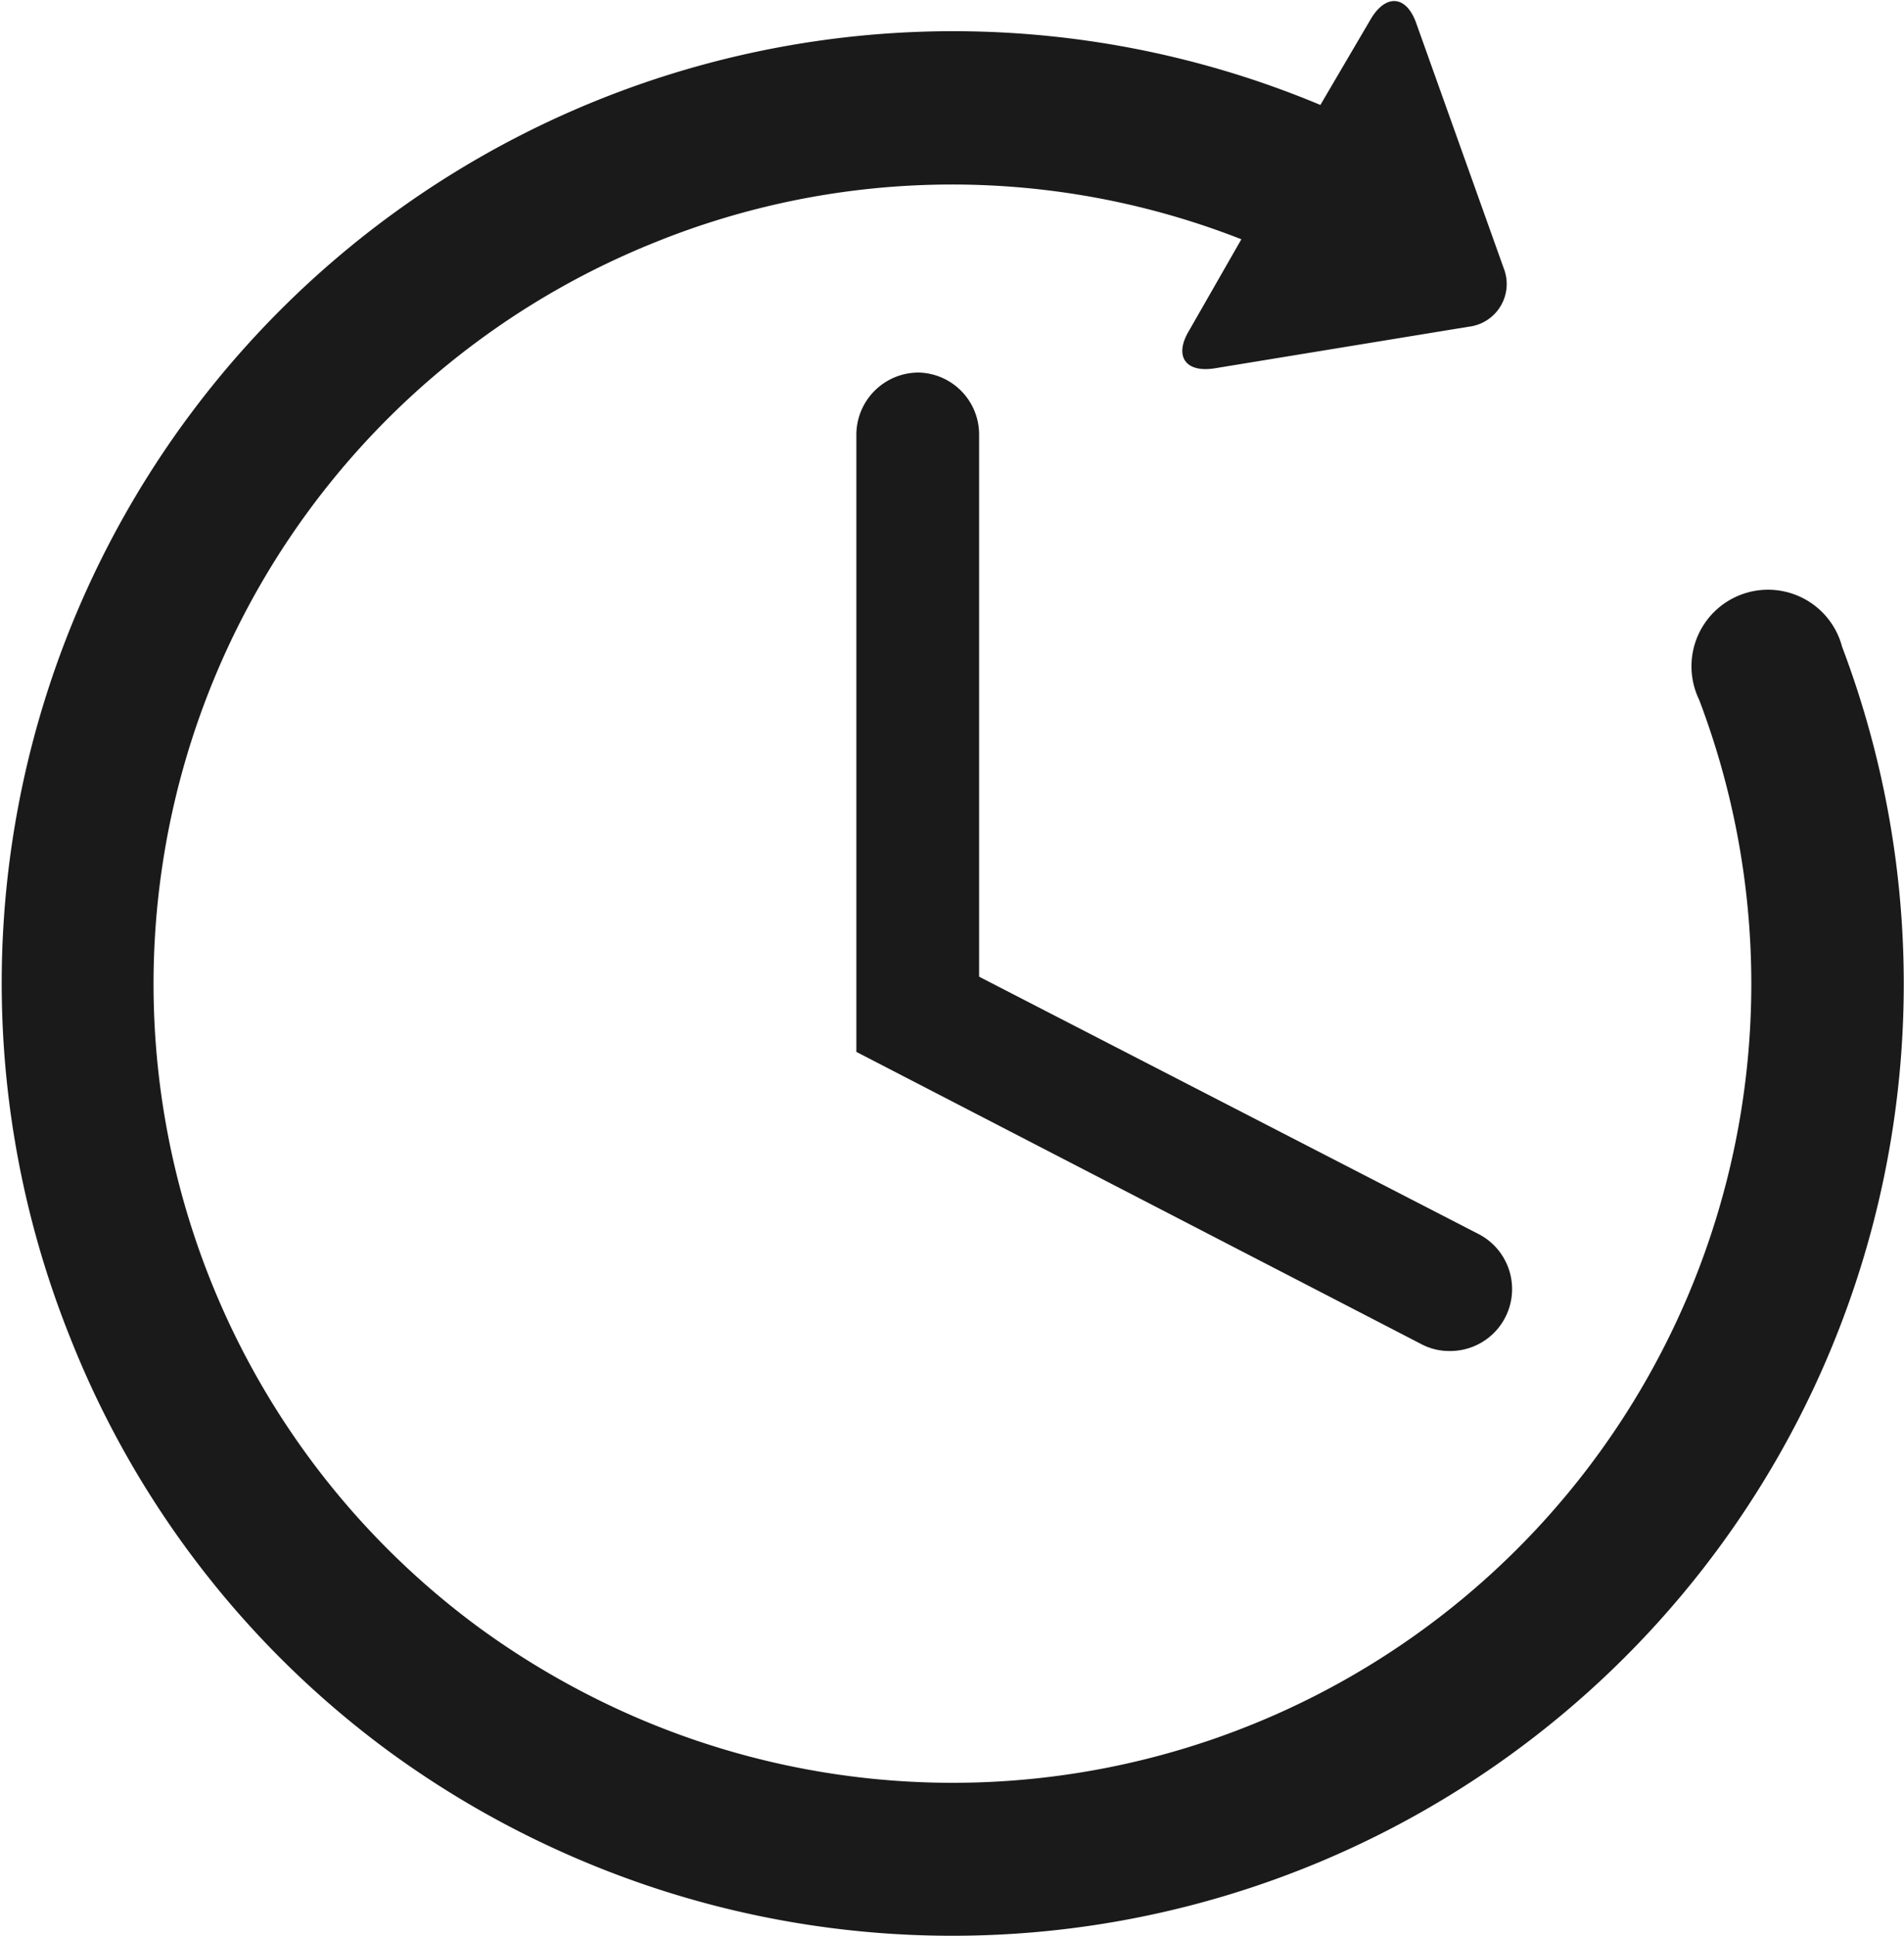 <svg xmlns="http://www.w3.org/2000/svg" viewBox="0 0 54.45 55.35"><g fill="#1a1a1a"><path d="m52.68 18.49a2.19 2.19 0 1 0 -4.09 1.51 22.84 22.84 0 0 1 -30.36 29.11 23.31 23.31 0 0 1 -4.54-2.59 22.84 22.84 0 0 1 5.06-39.6 22.65 22.65 0 0 1 16.75-.08l-1.5 2.62c-.43.72-.1 1.2.73 1.07l7.27-1.19a1.23 1.23 0 0 0 1-1.68l-2.5-7c-.28-.79-.86-.84-1.29-.13l-1.45 2.47a27.21 27.21 0 0 0 -35.76 35.22 27 27 0 0 0 9.1 11.83 27.35 27.35 0 0 0 5.4 3.08 27.21 27.21 0 0 0 36.18-34.64z"></path><path d="m26.27 10.65a1.78 1.78 0 0 0 -1.78 1.77v17.65l16.15 8.35a1.7 1.7 0 0 0 .81.2 1.77 1.77 0 0 0 .82-3.35l-14.27-7.35v-15.5a1.77 1.77 0 0 0 -1.73-1.77z"></path></g></svg>